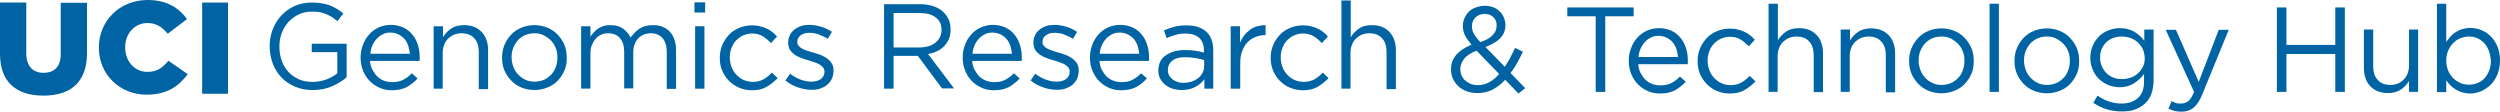<?xml version="1.0" encoding="UTF-8"?>
<svg xmlns="http://www.w3.org/2000/svg" xmlns:xlink="http://www.w3.org/1999/xlink" version="1.1" id="Layer_1" x="0px" y="0px" viewBox="0 0 1074.6 48" style="enable-background:new 0 0 1074.6 48;" xml:space="preserve"> <style type="text/css"> .st0{fill:#0064A4;} </style> <path class="st0" d="M0,23.1v-22h11.3v21.8c0,5.6,2.9,8.4,7.4,8.4s7.4-2.5,7.4-8V1.2h11.3v21.7c0,12.7-7.4,18.2-18.7,18.2 C7.1,41.1,0,35.4,0,23.1z"></path> <path class="st0" d="M42.5,20.5v-0.1C42.5,9,51.4,0,63.5,0c8.2,0,13.4,3.4,16.9,8.2l-8.3,6.3c-2.3-2.8-4.9-4.6-8.7-4.6 c-5.6,0-9.6,4.6-9.6,10.4v0.1c0,5.9,4,10.5,9.6,10.5c4.2,0,6.6-1.9,9-4.8l8.3,5.8c-3.8,5.1-8.9,8.8-17.7,8.8 C51.7,40.7,42.5,32.2,42.5,20.5z"></path> <path class="st0" d="M86.9,1.1H98v39.2H86.9V1.1z"></path> <g> <path class="st0" d="M142.7,37.1c-2.5,1.1-5.3,1.6-8.3,1.6c-2.9,0-5.4-0.5-7.7-1.5c-2.3-1-4.2-2.3-5.8-4c-1.6-1.7-2.8-3.7-3.7-6 c-0.8-2.3-1.3-4.7-1.3-7.3c0-2.5,0.4-4.9,1.3-7.2c0.9-2.3,2.1-4.3,3.7-6c1.6-1.7,3.5-3.1,5.7-4.1c2.2-1,4.7-1.5,7.4-1.5 c1.5,0,2.9,0.1,4.2,0.3c1.3,0.2,2.4,0.5,3.5,0.9c1.1,0.4,2.1,0.9,3.1,1.5c1,0.6,1.9,1.3,2.8,2L145,9.1c-0.7-0.6-1.4-1.2-2.2-1.7 c-0.8-0.5-1.6-0.9-2.5-1.3s-1.9-0.6-2.9-0.9C136.4,5.1,135.3,5,134,5c-2,0-3.9,0.4-5.6,1.2c-1.7,0.8-3.1,1.9-4.4,3.2 c-1.2,1.4-2.2,2.9-2.9,4.8c-0.7,1.8-1,3.7-1,5.8c0,2.2,0.3,4.2,1,6.1c0.7,1.9,1.6,3.5,2.9,4.8c1.2,1.4,2.8,2.4,4.5,3.2 s3.8,1.1,6,1.1c2.1,0,4-0.4,5.9-1.1c1.8-0.7,3.4-1.6,4.6-2.6v-9.1H134v-3.6h15v14.4C147.3,34.7,145.2,36,142.7,37.1z"></path> <path class="st0" d="M160.1,30c0.6,1.1,1.3,2.1,2.1,2.9c0.9,0.8,1.8,1.4,2.9,1.8c1.1,0.4,2.2,0.6,3.4,0.6c1.9,0,3.5-0.3,4.8-1 s2.6-1.6,3.7-2.8l2.5,2.2c-1.3,1.5-2.9,2.7-4.6,3.7c-1.7,0.9-3.9,1.4-6.4,1.4c-1.8,0-3.6-0.3-5.2-1c-1.6-0.7-3-1.6-4.3-2.9 c-1.2-1.2-2.2-2.7-2.9-4.4c-0.7-1.7-1.1-3.6-1.1-5.7c0-1.9,0.3-3.8,1-5.5c0.6-1.7,1.5-3.2,2.7-4.5c1.1-1.3,2.5-2.3,4.1-3 c1.6-0.7,3.3-1.1,5.2-1.1c2,0,3.7,0.4,5.3,1.1c1.6,0.7,2.9,1.8,3.9,3c1.1,1.3,1.9,2.8,2.4,4.5c0.6,1.7,0.8,3.6,0.8,5.6 c0,0.2,0,0.4,0,0.6c0,0.2,0,0.4-0.1,0.7H159C159.2,27.6,159.5,28.9,160.1,30z M176.2,23.2c-0.1-1.2-0.4-2.4-0.7-3.5 c-0.4-1.1-0.9-2.1-1.6-2.9c-0.7-0.8-1.6-1.5-2.6-2c-1-0.5-2.2-0.8-3.5-0.8c-1.2,0-2.3,0.2-3.2,0.7c-1,0.5-1.9,1.1-2.6,1.9 c-0.8,0.8-1.4,1.8-1.9,2.9c-0.5,1.1-0.8,2.3-0.9,3.6H176.2z"></path> <path class="st0" d="M190.4,38.1h-4V11.3h4V16c0.9-1.5,2.1-2.7,3.5-3.7s3.3-1.5,5.7-1.5c1.6,0,3.1,0.3,4.3,0.8 c1.3,0.5,2.3,1.3,3.2,2.2c0.9,1,1.6,2.1,2,3.4c0.5,1.3,0.7,2.8,0.7,4.4v16.7h-4V22.4c0-2.5-0.6-4.5-1.9-5.9 c-1.3-1.5-3.1-2.2-5.5-2.2c-1.1,0-2.2,0.2-3.2,0.6c-1,0.4-1.8,1-2.6,1.7c-0.7,0.7-1.3,1.6-1.7,2.7s-0.6,2.2-0.6,3.4V38.1z"></path> <path class="st0" d="M242.7,30.1c-0.7,1.7-1.7,3.2-2.9,4.5c-1.2,1.3-2.7,2.3-4.5,3s-3.6,1.1-5.6,1.1c-2,0-3.9-0.4-5.6-1.1 c-1.7-0.7-3.2-1.7-4.4-3c-1.2-1.3-2.2-2.7-2.9-4.4c-0.7-1.7-1-3.5-1-5.4c0-1.9,0.3-3.7,1-5.4c0.7-1.7,1.7-3.2,2.9-4.5 c1.2-1.3,2.7-2.3,4.4-3c1.7-0.7,3.6-1.1,5.6-1.1c2,0,3.9,0.4,5.6,1.1c1.7,0.7,3.2,1.7,4.4,3c1.2,1.3,2.2,2.7,2.9,4.4 c0.7,1.7,1,3.5,1,5.4C243.7,26.6,243.4,28.4,242.7,30.1z M238.9,20.7c-0.5-1.3-1.2-2.4-2.1-3.3c-0.9-0.9-2-1.7-3.2-2.3 c-1.2-0.6-2.5-0.8-3.9-0.8c-1.5,0-2.8,0.3-4,0.8c-1.2,0.5-2.2,1.3-3.1,2.2c-0.8,0.9-1.5,2.1-2,3.3c-0.5,1.3-0.7,2.6-0.7,4.1 c0,1.4,0.3,2.8,0.8,4.1c0.5,1.3,1.2,2.4,2.1,3.3c0.9,0.9,1.9,1.7,3.1,2.2c1.2,0.6,2.5,0.8,3.9,0.8c1.5,0,2.8-0.3,4-0.8 c1.2-0.5,2.2-1.3,3.1-2.2c0.9-0.9,1.5-2,2-3.3c0.5-1.3,0.7-2.6,0.7-4.1C239.6,23.3,239.4,21.9,238.9,20.7z"></path> <path class="st0" d="M272.9,14c0.6-0.7,1.3-1.2,2-1.7c0.8-0.5,1.6-0.9,2.6-1.1c0.9-0.3,2-0.4,3.2-0.4c3.1,0,5.6,1,7.3,2.9 s2.6,4.6,2.6,7.9v16.6h-4V22.4c0-2.6-0.6-4.6-1.8-6c-1.2-1.4-2.9-2.1-5.1-2.1c-1,0-2,0.2-2.9,0.5c-0.9,0.4-1.7,0.9-2.4,1.6 c-0.7,0.7-1.2,1.6-1.6,2.6c-0.4,1-0.6,2.2-0.6,3.5v15.5h-3.9V22.3c0-2.5-0.6-4.5-1.8-5.9c-1.2-1.4-2.9-2.1-5.1-2.1 c-1.1,0-2.1,0.2-3,0.6c-0.9,0.4-1.7,1-2.4,1.8c-0.7,0.8-1.2,1.7-1.6,2.7c-0.4,1-0.6,2.2-0.6,3.4v15.3h-4V11.3h4v4.5 c0.4-0.7,0.9-1.3,1.5-1.9c0.5-0.6,1.1-1.2,1.8-1.6c0.7-0.5,1.5-0.8,2.3-1.1c0.9-0.3,1.9-0.4,3-0.4c2.2,0,4,0.5,5.4,1.5 s2.5,2.3,3.2,3.8C271.8,15.3,272.3,14.6,272.9,14z"></path> <path class="st0" d="M298.5,5.4V1h4.6v4.4H298.5z M298.8,38.1V11.3h4v26.8H298.8z"></path> <path class="st0" d="M329.6,37.3c-1.7,1-3.8,1.5-6.4,1.5c-2,0-3.8-0.4-5.5-1.1c-1.7-0.7-3.1-1.7-4.4-3c-1.2-1.3-2.2-2.7-2.9-4.4 c-0.7-1.7-1-3.5-1-5.4c0-1.9,0.3-3.7,1-5.4c0.7-1.7,1.7-3.2,2.9-4.5c1.2-1.3,2.7-2.3,4.4-3c1.7-0.7,3.5-1.1,5.5-1.1 c1.3,0,2.4,0.1,3.5,0.4c1,0.2,2,0.6,2.9,1c0.9,0.4,1.7,0.9,2.4,1.5c0.7,0.6,1.4,1.2,2,1.9l-2.6,2.8c-1.1-1.1-2.2-2.1-3.5-2.9 c-1.3-0.8-2.8-1.2-4.6-1.2c-1.3,0-2.6,0.3-3.8,0.8c-1.2,0.5-2.2,1.3-3.1,2.2c-0.9,0.9-1.5,2.1-2,3.3c-0.5,1.3-0.7,2.6-0.7,4.1 c0,1.4,0.3,2.8,0.8,4.1c0.5,1.3,1.2,2.4,2.1,3.3c0.9,0.9,1.9,1.7,3.1,2.2c1.2,0.5,2.5,0.8,3.9,0.8c1.7,0,3.3-0.4,4.6-1.1 c1.3-0.8,2.5-1.7,3.6-2.9l2.5,2.4C332.8,35,331.3,36.3,329.6,37.3z"></path> <path class="st0" d="M357.5,34c-0.5,1-1.2,1.8-2,2.5c-0.8,0.7-1.9,1.2-3,1.6c-1.2,0.4-2.4,0.5-3.8,0.5c-1.9,0-3.9-0.4-5.9-1.1 s-3.7-1.7-5.2-2.9l2-2.9c1.5,1.1,3,2,4.5,2.5c1.6,0.6,3.2,0.9,4.7,0.9c1.6,0,3-0.4,4-1.1c1-0.8,1.6-1.8,1.6-3.1v-0.1 c0-0.7-0.2-1.2-0.5-1.7c-0.4-0.5-0.9-0.9-1.5-1.3c-0.6-0.4-1.3-0.7-2.2-1c-0.8-0.3-1.7-0.5-2.5-0.8c-1-0.3-2.1-0.6-3.1-1 c-1.1-0.4-2-0.8-2.9-1.4c-0.8-0.6-1.5-1.2-2.1-2.1c-0.5-0.8-0.8-1.9-0.8-3.1v-0.1c0-1.1,0.2-2.2,0.7-3.1c0.4-1,1.1-1.8,1.9-2.4 c0.8-0.7,1.8-1.2,2.9-1.6c1.1-0.4,2.3-0.5,3.7-0.5c1.7,0,3.3,0.3,5,0.8c1.7,0.5,3.2,1.3,4.6,2.2l-1.8,3c-1.2-0.8-2.6-1.4-3.9-1.9 c-1.4-0.5-2.7-0.7-4-0.7c-1.6,0-2.9,0.4-3.8,1.1c-0.9,0.7-1.4,1.7-1.4,2.8v0.1c0,0.6,0.2,1.2,0.6,1.6c0.4,0.5,0.9,0.9,1.5,1.2 c0.6,0.3,1.4,0.7,2.2,0.9c0.8,0.3,1.7,0.6,2.6,0.8c1,0.3,2.1,0.7,3.1,1c1,0.4,1.9,0.9,2.8,1.5c0.8,0.6,1.5,1.3,2,2.1 c0.5,0.8,0.8,1.9,0.8,3.1v0.1C358.2,31.9,358,33,357.5,34z"></path> <path class="st0" d="M405,38.1L394.5,24h-10.4v14.1H380V1.8h15.6c2,0,3.8,0.3,5.4,0.8c1.6,0.5,3,1.3,4.1,2.2c1.1,1,2,2.1,2.6,3.4 c0.6,1.3,0.9,2.8,0.9,4.4c0,1.5-0.2,2.9-0.7,4.1c-0.5,1.2-1.2,2.2-2,3.1c-0.9,0.9-1.9,1.6-3.1,2.2c-1.2,0.6-2.5,1-3.9,1.2 l11.2,14.8H405z M402.2,7.5c-1.6-1.3-3.9-1.9-6.9-1.9h-11.2v14.8h11.2c1.4,0,2.6-0.2,3.7-0.5c1.1-0.3,2.1-0.8,3-1.5 c0.8-0.6,1.5-1.4,2-2.4c0.5-0.9,0.7-2,0.7-3.2C404.7,10.5,403.9,8.7,402.2,7.5z"></path> <path class="st0" d="M418.9,30c0.6,1.1,1.3,2.1,2.1,2.9c0.9,0.8,1.8,1.4,2.9,1.8c1.1,0.4,2.2,0.6,3.4,0.6c1.9,0,3.5-0.3,4.8-1 s2.6-1.6,3.7-2.8l2.5,2.2c-1.3,1.5-2.9,2.7-4.6,3.7c-1.7,0.9-3.9,1.4-6.4,1.4c-1.8,0-3.6-0.3-5.2-1c-1.6-0.7-3-1.6-4.3-2.9 c-1.2-1.2-2.2-2.7-2.9-4.4s-1.1-3.6-1.1-5.7c0-1.9,0.3-3.8,1-5.5c0.6-1.7,1.5-3.2,2.7-4.5c1.1-1.3,2.5-2.3,4.1-3 c1.6-0.7,3.3-1.1,5.2-1.1c2,0,3.7,0.4,5.3,1.1c1.6,0.7,2.9,1.8,3.9,3c1.1,1.3,1.9,2.8,2.4,4.5c0.6,1.7,0.8,3.6,0.8,5.6 c0,0.2,0,0.4,0,0.6c0,0.2,0,0.4-0.1,0.7h-21.2C418,27.6,418.3,28.9,418.9,30z M435,23.2c-0.1-1.2-0.4-2.4-0.7-3.5 c-0.4-1.1-0.9-2.1-1.6-2.9c-0.7-0.8-1.6-1.5-2.6-2c-1-0.5-2.2-0.8-3.5-0.8c-1.2,0-2.3,0.2-3.2,0.7c-1,0.5-1.9,1.1-2.6,1.9 c-0.8,0.8-1.4,1.8-1.9,2.9c-0.5,1.1-0.8,2.3-0.9,3.6H435z"></path> <path class="st0" d="M462.9,34c-0.5,1-1.2,1.8-2,2.5c-0.8,0.7-1.9,1.2-3,1.6c-1.2,0.4-2.4,0.5-3.8,0.5c-1.9,0-3.9-0.4-5.9-1.1 c-2-0.7-3.7-1.7-5.2-2.9l2-2.9c1.5,1.1,3,2,4.5,2.5c1.6,0.6,3.2,0.9,4.7,0.9c1.6,0,3-0.4,4-1.1c1-0.8,1.6-1.8,1.6-3.1v-0.1 c0-0.7-0.2-1.2-0.5-1.7c-0.4-0.5-0.9-0.9-1.5-1.3c-0.6-0.4-1.3-0.7-2.2-1c-0.8-0.3-1.7-0.5-2.5-0.8c-1-0.3-2.1-0.6-3.1-1 c-1.1-0.4-2-0.8-2.9-1.4c-0.8-0.6-1.5-1.2-2.1-2.1c-0.5-0.8-0.8-1.9-0.8-3.1v-0.1c0-1.1,0.2-2.2,0.7-3.1c0.4-1,1.1-1.8,1.9-2.4 c0.8-0.7,1.8-1.2,2.9-1.6c1.1-0.4,2.3-0.5,3.7-0.5c1.7,0,3.3,0.3,5,0.8c1.7,0.5,3.2,1.3,4.6,2.2l-1.8,3c-1.2-0.8-2.6-1.4-3.9-1.9 c-1.4-0.5-2.7-0.7-4-0.7c-1.6,0-2.9,0.4-3.8,1.1c-0.9,0.7-1.4,1.7-1.4,2.8v0.1c0,0.6,0.2,1.2,0.6,1.6c0.4,0.5,0.9,0.9,1.5,1.2 c0.6,0.3,1.4,0.7,2.2,0.9c0.8,0.3,1.7,0.6,2.6,0.8c1,0.3,2.1,0.7,3.1,1c1,0.4,1.9,0.9,2.8,1.5c0.8,0.6,1.5,1.3,2,2.1 c0.5,0.8,0.8,1.9,0.8,3.1v0.1C463.6,31.9,463.4,33,462.9,34z"></path> <path class="st0" d="M473.6,30c0.6,1.1,1.3,2.1,2.1,2.9c0.9,0.8,1.8,1.4,2.9,1.8c1.1,0.4,2.2,0.6,3.4,0.6c1.9,0,3.5-0.3,4.8-1 s2.6-1.6,3.7-2.8l2.5,2.2c-1.3,1.5-2.9,2.7-4.6,3.7c-1.7,0.9-3.9,1.4-6.4,1.4c-1.8,0-3.6-0.3-5.2-1c-1.6-0.7-3-1.6-4.3-2.9 c-1.2-1.2-2.2-2.7-2.9-4.4s-1.1-3.6-1.1-5.7c0-1.9,0.3-3.8,1-5.5c0.6-1.7,1.5-3.2,2.7-4.5c1.1-1.3,2.5-2.3,4.1-3 c1.6-0.7,3.3-1.1,5.2-1.1c2,0,3.7,0.4,5.3,1.1c1.6,0.7,2.9,1.8,3.9,3c1.1,1.3,1.9,2.8,2.4,4.5c0.6,1.7,0.8,3.6,0.8,5.6 c0,0.2,0,0.4,0,0.6c0,0.2,0,0.4-0.1,0.7h-21.2C472.7,27.6,473,28.9,473.6,30z M489.7,23.2c-0.1-1.2-0.4-2.4-0.7-3.5 c-0.4-1.1-0.9-2.1-1.6-2.9c-0.7-0.8-1.6-1.5-2.6-2c-1-0.5-2.2-0.8-3.5-0.8c-1.2,0-2.3,0.2-3.2,0.7c-1,0.5-1.9,1.1-2.6,1.9 c-0.8,0.8-1.4,1.8-1.9,2.9c-0.5,1.1-0.8,2.3-0.9,3.6H489.7z"></path> <path class="st0" d="M505.3,15c-1.3,0.4-2.6,0.8-3.8,1.4l-1.2-3.3c1.5-0.7,3-1.2,4.5-1.6s3.3-0.6,5.2-0.6c3.7,0,6.5,0.9,8.5,2.7 s3,4.5,3,8.1v16.4h-3.8v-4c-0.9,1.2-2.2,2.3-3.8,3.2c-1.6,0.9-3.6,1.4-5.9,1.4c-1.2,0-2.5-0.2-3.7-0.5c-1.2-0.3-2.3-0.9-3.2-1.6 c-1-0.7-1.7-1.6-2.3-2.6c-0.6-1-0.9-2.3-0.9-3.7s0.3-2.7,0.8-3.8c0.6-1.1,1.3-2,2.4-2.7c1-0.7,2.2-1.3,3.6-1.7 c1.4-0.4,2.9-0.6,4.6-0.6c1.7,0,3.2,0.1,4.5,0.3c1.3,0.2,2.5,0.5,3.7,0.8v-0.9c0-2.4-0.7-4.2-2.1-5.5c-1.4-1.2-3.4-1.8-5.9-1.8 C508,14.4,506.6,14.6,505.3,15z M504,26c-1.3,1-2,2.4-2,4.1c0,0.9,0.2,1.6,0.5,2.3c0.4,0.7,0.9,1.2,1.5,1.7 c0.6,0.5,1.3,0.8,2.1,1.1s1.7,0.4,2.6,0.4c1.2,0,2.4-0.2,3.5-0.5c1.1-0.4,2-0.9,2.8-1.5c0.8-0.6,1.4-1.4,1.9-2.3s0.7-1.9,0.7-2.9 v-2.6c-1-0.3-2.1-0.5-3.4-0.8c-1.3-0.2-2.8-0.4-4.4-0.4C507.3,24.5,505.3,25,504,26z"></path> <path class="st0" d="M533,38.1h-4V11.3h4v7c0.5-1.1,1.1-2.1,1.8-3.1c0.7-0.9,1.6-1.7,2.5-2.4c0.9-0.7,2-1.2,3.1-1.5 c1.1-0.3,2.3-0.5,3.6-0.5v4.3h-0.3c-1.5,0-2.8,0.3-4.1,0.8c-1.3,0.5-2.4,1.3-3.4,2.3c-1,1-1.7,2.3-2.3,3.9 c-0.6,1.5-0.8,3.3-0.8,5.3V38.1z"></path> <path class="st0" d="M566.4,37.3c-1.7,1-3.8,1.5-6.4,1.5c-2,0-3.8-0.4-5.5-1.1c-1.7-0.7-3.1-1.7-4.4-3c-1.2-1.3-2.2-2.7-2.9-4.4 c-0.7-1.7-1-3.5-1-5.4c0-1.9,0.3-3.7,1-5.4c0.7-1.7,1.7-3.2,2.9-4.5c1.2-1.3,2.7-2.3,4.4-3c1.7-0.7,3.5-1.1,5.5-1.1 c1.3,0,2.4,0.1,3.5,0.4c1,0.2,2,0.6,2.9,1c0.9,0.4,1.7,0.9,2.4,1.5c0.7,0.6,1.4,1.2,2,1.9l-2.6,2.8c-1.1-1.1-2.2-2.1-3.5-2.9 c-1.3-0.8-2.8-1.2-4.6-1.2c-1.3,0-2.6,0.3-3.8,0.8c-1.2,0.5-2.2,1.3-3.1,2.2c-0.9,0.9-1.5,2.1-2,3.3c-0.5,1.3-0.7,2.6-0.7,4.1 c0,1.4,0.3,2.8,0.8,4.1c0.5,1.3,1.2,2.4,2.1,3.3c0.9,0.9,1.9,1.7,3.1,2.2c1.2,0.5,2.5,0.8,3.9,0.8c1.7,0,3.3-0.4,4.6-1.1 c1.3-0.8,2.5-1.7,3.6-2.9l2.5,2.4C569.6,35,568.1,36.3,566.4,37.3z"></path> <path class="st0" d="M580.6,38.1h-4V0.2h4V16c0.9-1.5,2.1-2.7,3.5-3.7s3.3-1.5,5.7-1.5c1.6,0,3.1,0.3,4.3,0.8 c1.3,0.5,2.3,1.3,3.2,2.2c0.9,1,1.6,2.1,2,3.4c0.5,1.3,0.7,2.8,0.7,4.4v16.7h-4V22.4c0-2.5-0.6-4.5-1.9-5.9 c-1.3-1.5-3.1-2.2-5.5-2.2c-1.1,0-2.2,0.2-3.2,0.6c-1,0.4-1.8,1-2.6,1.7c-0.7,0.7-1.3,1.6-1.7,2.7c-0.4,1-0.6,2.2-0.6,3.4V38.1z"></path> <path class="st0" d="M652.7,40.2l-5.7-5.9c-1.7,1.8-3.5,3.2-5.4,4.2c-1.9,1-4.1,1.5-6.5,1.5c-1.6,0-3.1-0.2-4.5-0.7 c-1.4-0.5-2.6-1.2-3.6-2.1c-1-0.9-1.8-2-2.4-3.2c-0.6-1.3-0.9-2.7-0.9-4.2c0-2.5,0.8-4.5,2.3-6.3c1.5-1.7,3.7-3.1,6.5-4.3 c-1.2-1.5-2.2-2.8-2.8-4c-0.6-1.2-0.9-2.6-0.9-4c0-1.2,0.2-2.3,0.7-3.4c0.5-1.1,1.1-2,1.9-2.8c0.8-0.8,1.8-1.4,3-1.8 c1.2-0.4,2.5-0.7,3.9-0.7c1.3,0,2.5,0.2,3.5,0.6c1.1,0.4,2,1,2.8,1.8c0.8,0.7,1.4,1.6,1.8,2.6c0.4,1,0.7,2.1,0.7,3.2 c0,2.4-0.8,4.3-2.3,5.8c-1.5,1.5-3.6,2.7-6.3,3.7l8.3,8.5c0.8-1.2,1.6-2.4,2.3-3.8c0.7-1.3,1.4-2.8,2.1-4.3l3.4,1.6 c-0.8,1.7-1.6,3.4-2.5,4.9c-0.8,1.5-1.8,2.9-2.8,4.3l6.3,6.5L652.7,40.2z M634.7,21.8c-2.4,0.9-4.2,2-5.3,3.4 c-1.1,1.4-1.7,2.9-1.7,4.4c0,1,0.2,1.9,0.5,2.8c0.4,0.8,0.9,1.6,1.6,2.2s1.5,1.1,2.4,1.5c0.9,0.3,2,0.5,3.1,0.5 c1.7,0,3.3-0.4,4.9-1.3c1.5-0.8,2.9-2,4.2-3.5L634.7,21.8z M641.9,7.4c-1-1-2.2-1.4-3.7-1.4c-1.7,0-3,0.5-4,1.5 c-1,1-1.5,2.3-1.5,3.8c0,0.6,0.1,1.1,0.2,1.6c0.1,0.5,0.3,1,0.6,1.5c0.3,0.5,0.6,1.1,1.1,1.7c0.5,0.6,1,1.3,1.7,2 c2.3-0.8,4.1-1.7,5.2-2.9c1.2-1.1,1.8-2.5,1.8-4.1C643.4,9.5,642.9,8.3,641.9,7.4z"></path> <path class="st0" d="M690,39.5h-4.1V7h-12.2V3.2h28.5V7H690V39.5z"></path> <path class="st0" d="M705.2,31.4c0.6,1.1,1.3,2.1,2.1,2.9c0.9,0.8,1.8,1.4,2.9,1.8c1.1,0.4,2.2,0.6,3.4,0.6c1.9,0,3.5-0.3,4.8-1 c1.3-0.7,2.6-1.6,3.7-2.8l2.5,2.2c-1.3,1.5-2.9,2.7-4.6,3.7c-1.7,0.9-3.9,1.4-6.4,1.4c-1.8,0-3.6-0.3-5.2-1c-1.6-0.7-3-1.6-4.3-2.9 c-1.2-1.2-2.2-2.7-2.9-4.4s-1.1-3.6-1.1-5.7c0-1.9,0.3-3.8,1-5.5c0.6-1.7,1.5-3.2,2.7-4.5c1.1-1.3,2.5-2.3,4.1-3 c1.6-0.7,3.3-1.1,5.2-1.1c2,0,3.7,0.4,5.3,1.1c1.6,0.7,2.9,1.8,3.9,3c1.1,1.3,1.9,2.8,2.4,4.5c0.6,1.7,0.8,3.6,0.8,5.6 c0,0.2,0,0.4,0,0.6s0,0.4-0.1,0.7h-21.2C704.3,29,704.6,30.3,705.2,31.4z M721.3,24.6c-0.1-1.2-0.4-2.4-0.7-3.5 c-0.4-1.1-0.9-2.1-1.6-2.9c-0.7-0.8-1.6-1.5-2.6-2c-1-0.5-2.2-0.8-3.5-0.8c-1.2,0-2.3,0.2-3.2,0.7c-1,0.5-1.9,1.1-2.6,1.9 c-0.8,0.8-1.4,1.8-1.9,2.9c-0.5,1.1-0.8,2.3-0.9,3.6H721.3z"></path> <path class="st0" d="M749.9,38.7c-1.7,1-3.8,1.5-6.4,1.5c-2,0-3.8-0.4-5.5-1.1c-1.7-0.7-3.1-1.7-4.4-3c-1.2-1.3-2.2-2.7-2.9-4.4 c-0.7-1.7-1-3.5-1-5.4c0-1.9,0.3-3.7,1-5.4c0.7-1.7,1.7-3.2,2.9-4.5c1.2-1.3,2.7-2.3,4.4-3c1.7-0.7,3.5-1.1,5.5-1.1 c1.3,0,2.4,0.1,3.5,0.4c1,0.2,2,0.6,2.9,1c0.9,0.4,1.7,0.9,2.4,1.5c0.7,0.6,1.4,1.2,2,1.9l-2.6,2.8c-1.1-1.1-2.2-2.1-3.5-2.9 c-1.3-0.8-2.8-1.2-4.6-1.2c-1.3,0-2.6,0.3-3.8,0.8c-1.2,0.5-2.2,1.3-3.1,2.2s-1.5,2.1-2,3.3c-0.5,1.3-0.7,2.6-0.7,4.1 c0,1.4,0.3,2.8,0.8,4.1c0.5,1.3,1.2,2.4,2.1,3.3c0.9,0.9,1.9,1.7,3.1,2.2c1.2,0.5,2.5,0.8,3.9,0.8c1.7,0,3.3-0.4,4.6-1.1 c1.3-0.8,2.5-1.7,3.6-2.9l2.5,2.4C753.2,36.4,751.6,37.7,749.9,38.7z"></path> <path class="st0" d="M764.2,39.5h-4V1.6h4v15.7c0.9-1.5,2.1-2.7,3.5-3.7s3.3-1.5,5.7-1.5c1.6,0,3.1,0.3,4.3,0.8 c1.3,0.5,2.3,1.3,3.2,2.2s1.6,2.1,2,3.4c0.5,1.3,0.7,2.8,0.7,4.4v16.7h-4V23.8c0-2.5-0.6-4.5-1.9-5.9c-1.3-1.5-3.1-2.2-5.5-2.2 c-1.1,0-2.2,0.2-3.2,0.6c-1,0.4-1.8,1-2.6,1.7c-0.7,0.7-1.3,1.6-1.7,2.7c-0.4,1-0.6,2.2-0.6,3.4V39.5z"></path> <path class="st0" d="M795.2,39.5h-4V12.7h4v4.7c0.9-1.5,2.1-2.7,3.5-3.7s3.3-1.5,5.7-1.5c1.6,0,3.1,0.3,4.3,0.8 c1.3,0.5,2.3,1.3,3.2,2.2c0.9,1,1.6,2.1,2,3.4c0.5,1.3,0.7,2.8,0.7,4.4v16.7h-4V23.8c0-2.5-0.6-4.5-1.9-5.9 c-1.3-1.5-3.1-2.2-5.5-2.2c-1.1,0-2.2,0.2-3.2,0.6c-1,0.4-1.8,1-2.6,1.7c-0.7,0.7-1.3,1.6-1.7,2.7c-0.4,1-0.6,2.2-0.6,3.4V39.5z"></path> <path class="st0" d="M847.5,31.5c-0.7,1.7-1.7,3.2-2.9,4.5c-1.2,1.3-2.7,2.3-4.5,3c-1.7,0.7-3.6,1.1-5.6,1.1s-3.9-0.4-5.6-1.1 c-1.7-0.7-3.2-1.7-4.4-3c-1.2-1.3-2.2-2.7-2.9-4.4c-0.7-1.7-1-3.5-1-5.4c0-1.9,0.3-3.7,1-5.4c0.7-1.7,1.7-3.2,2.9-4.5 c1.2-1.3,2.7-2.3,4.4-3c1.7-0.7,3.6-1.1,5.6-1.1c2,0,3.9,0.4,5.6,1.1c1.7,0.7,3.2,1.7,4.4,3c1.2,1.3,2.2,2.7,2.9,4.4 c0.7,1.7,1,3.5,1,5.4S848.2,29.8,847.5,31.5z M843.7,22.1c-0.5-1.3-1.2-2.4-2.1-3.3c-0.9-0.9-2-1.7-3.2-2.3 c-1.2-0.6-2.5-0.8-3.9-0.8c-1.5,0-2.8,0.3-4,0.8c-1.2,0.5-2.2,1.3-3.1,2.2c-0.8,0.9-1.5,2.1-2,3.3c-0.5,1.3-0.7,2.6-0.7,4.1 c0,1.4,0.3,2.8,0.8,4.1c0.5,1.3,1.2,2.4,2.1,3.3c0.9,0.9,1.9,1.7,3.1,2.2c1.2,0.6,2.5,0.8,3.9,0.8c1.5,0,2.8-0.3,4-0.8 c1.2-0.5,2.2-1.3,3.1-2.2c0.9-0.9,1.5-2,2-3.3s0.7-2.6,0.7-4.1C844.4,24.7,844.2,23.3,843.7,22.1z"></path> <path class="st0" d="M855.2,39.5V1.6h4v37.9H855.2z"></path> <path class="st0" d="M892.8,31.5c-0.7,1.7-1.7,3.2-2.9,4.5c-1.2,1.3-2.7,2.3-4.5,3c-1.7,0.7-3.6,1.1-5.6,1.1c-2,0-3.9-0.4-5.6-1.1 c-1.7-0.7-3.2-1.7-4.4-3c-1.2-1.3-2.2-2.7-2.9-4.4c-0.7-1.7-1-3.5-1-5.4c0-1.9,0.3-3.7,1-5.4c0.7-1.7,1.7-3.2,2.9-4.5 c1.2-1.3,2.7-2.3,4.4-3c1.7-0.7,3.6-1.1,5.6-1.1c2,0,3.9,0.4,5.6,1.1c1.7,0.7,3.2,1.7,4.4,3c1.2,1.3,2.2,2.7,2.9,4.4 c0.7,1.7,1,3.5,1,5.4S893.5,29.8,892.8,31.5z M889,22.1c-0.5-1.3-1.2-2.4-2.1-3.3c-0.9-0.9-2-1.7-3.2-2.3c-1.2-0.6-2.5-0.8-3.9-0.8 c-1.5,0-2.8,0.3-4,0.8c-1.2,0.5-2.2,1.3-3.1,2.2c-0.8,0.9-1.5,2.1-2,3.3c-0.5,1.3-0.7,2.6-0.7,4.1c0,1.4,0.3,2.8,0.8,4.1 c0.5,1.3,1.2,2.4,2.1,3.3c0.9,0.9,1.9,1.7,3.1,2.2c1.2,0.6,2.5,0.8,3.9,0.8c1.5,0,2.8-0.3,4-0.8c1.2-0.5,2.2-1.3,3.1-2.2 c0.9-0.9,1.5-2,2-3.3c0.5-1.3,0.7-2.6,0.7-4.1C889.7,24.7,889.5,23.3,889,22.1z"></path> <path class="st0" d="M924.7,40.5c-0.6,1.6-1.6,3-2.8,4.1c-1.2,1.1-2.6,1.9-4.3,2.5c-1.7,0.6-3.6,0.8-5.6,0.8 c-2.2,0-4.4-0.3-6.4-0.9c-2-0.6-4-1.6-5.8-2.8l1.8-3.1c1.6,1.1,3.2,2,4.9,2.5c1.7,0.6,3.5,0.9,5.4,0.9c3,0,5.3-0.8,7.1-2.4 c1.8-1.6,2.6-4,2.6-7.1v-3.2c-1.2,1.6-2.6,2.9-4.3,4c-1.7,1.1-3.8,1.7-6.2,1.7c-1.6,0-3.2-0.3-4.7-0.9s-2.8-1.4-4-2.5 c-1.2-1.1-2.1-2.4-2.8-4c-0.7-1.6-1.1-3.3-1.1-5.3s0.4-3.7,1.1-5.3c0.7-1.6,1.7-2.9,2.8-4s2.5-1.9,4-2.5c1.5-0.6,3.1-0.9,4.7-0.9 c1.2,0,2.4,0.1,3.5,0.4c1.1,0.3,2,0.7,2.9,1.2c0.8,0.5,1.6,1.1,2.3,1.7c0.7,0.7,1.3,1.3,1.9,2.1v-4.8h4v22.2 C925.6,37,925.3,38.9,924.7,40.5z M921,21c-0.6-1.1-1.3-2.1-2.2-2.9c-0.9-0.8-2-1.4-3.1-1.8c-1.2-0.4-2.4-0.6-3.7-0.6 c-1.3,0-2.5,0.2-3.6,0.6c-1.1,0.4-2.1,1-3,1.8c-0.8,0.8-1.5,1.8-2,2.9c-0.5,1.1-0.7,2.4-0.7,3.8c0,1.4,0.3,2.6,0.8,3.8 c0.5,1.1,1.2,2.1,2,2.9c0.8,0.8,1.8,1.4,3,1.9c1.1,0.4,2.3,0.6,3.6,0.6c1.3,0,2.5-0.2,3.7-0.6c1.2-0.4,2.2-1,3.1-1.8 c0.9-0.8,1.7-1.8,2.2-2.9c0.6-1.1,0.8-2.4,0.8-3.8C921.8,23.4,921.5,22.1,921,21z"></path> <path class="st0" d="M946.7,40.4c-1.1,2.8-2.4,4.7-3.8,5.9c-1.4,1.1-3.1,1.7-5.1,1.7c-1.1,0-2.1-0.1-3-0.3c-0.9-0.2-1.8-0.6-2.7-1 l1.3-3.2c0.7,0.3,1.3,0.6,1.9,0.8c0.6,0.2,1.4,0.2,2.3,0.2c1.2,0,2.2-0.4,3.1-1.1c0.8-0.7,1.6-2,2.4-3.9l-12.2-26.7h4.4l9.8,22.4 l8.6-22.4h4.3L946.7,40.4z"></path> <path class="st0" d="M982.8,23.2v16.3h-4.1V3.2h4.1v16.1h21V3.2h4.1v36.3h-4.1V23.2H982.8z"></path> <path class="st0" d="M1035.5,12.7h3.9v26.8h-3.9v-4.7c-0.9,1.5-2.1,2.7-3.5,3.7c-1.5,1-3.3,1.5-5.7,1.5c-1.6,0-3.1-0.3-4.3-0.8 c-1.3-0.5-2.3-1.3-3.2-2.2c-0.9-0.9-1.6-2.1-2-3.4c-0.5-1.3-0.7-2.8-0.7-4.4V12.7h4v15.7c0,2.5,0.6,4.5,1.9,5.9 c1.3,1.5,3.1,2.2,5.5,2.2c1.1,0,2.2-0.2,3.2-0.6c1-0.4,1.8-1,2.5-1.7c0.7-0.7,1.3-1.6,1.7-2.7c0.4-1,0.6-2.2,0.6-3.4V12.7z"></path> <path class="st0" d="M1073.5,32c-0.7,1.7-1.7,3.2-2.9,4.4c-1.2,1.2-2.6,2.1-4.1,2.8c-1.5,0.6-3.1,1-4.7,1c-1.2,0-2.4-0.2-3.4-0.5 c-1-0.3-2-0.7-2.8-1.2c-0.8-0.5-1.6-1.1-2.3-1.8c-0.7-0.7-1.3-1.4-1.8-2.2v5.1h-4V1.6h4v16.4c0.6-0.8,1.2-1.6,1.8-2.3 c0.7-0.7,1.4-1.4,2.3-1.9c0.8-0.5,1.8-1,2.8-1.3c1-0.3,2.2-0.5,3.4-0.5c1.6,0,3.2,0.3,4.7,0.9c1.5,0.6,2.9,1.5,4.1,2.7 c1.2,1.2,2.2,2.7,2.9,4.4c0.7,1.7,1.1,3.7,1.1,5.9C1074.6,28.3,1074.2,30.3,1073.5,32z M1069.8,21.8c-0.5-1.3-1.2-2.4-2-3.3 c-0.9-0.9-1.9-1.6-3-2.1c-1.1-0.5-2.4-0.7-3.6-0.7c-1.2,0-2.4,0.3-3.6,0.7c-1.2,0.5-2.2,1.2-3.1,2.1c-0.9,0.9-1.6,2-2.2,3.3 c-0.5,1.3-0.8,2.7-0.8,4.2c0,1.6,0.3,3,0.8,4.3c0.5,1.3,1.3,2.4,2.2,3.3c0.9,0.9,2,1.6,3.1,2.1c1.2,0.5,2.4,0.7,3.6,0.7 c1.3,0,2.5-0.2,3.7-0.7c1.2-0.5,2.2-1.1,3-2c0.8-0.9,1.5-2,2-3.3c0.5-1.3,0.8-2.7,0.8-4.4C1070.5,24.5,1070.3,23.1,1069.8,21.8z"></path> </g> </svg>
